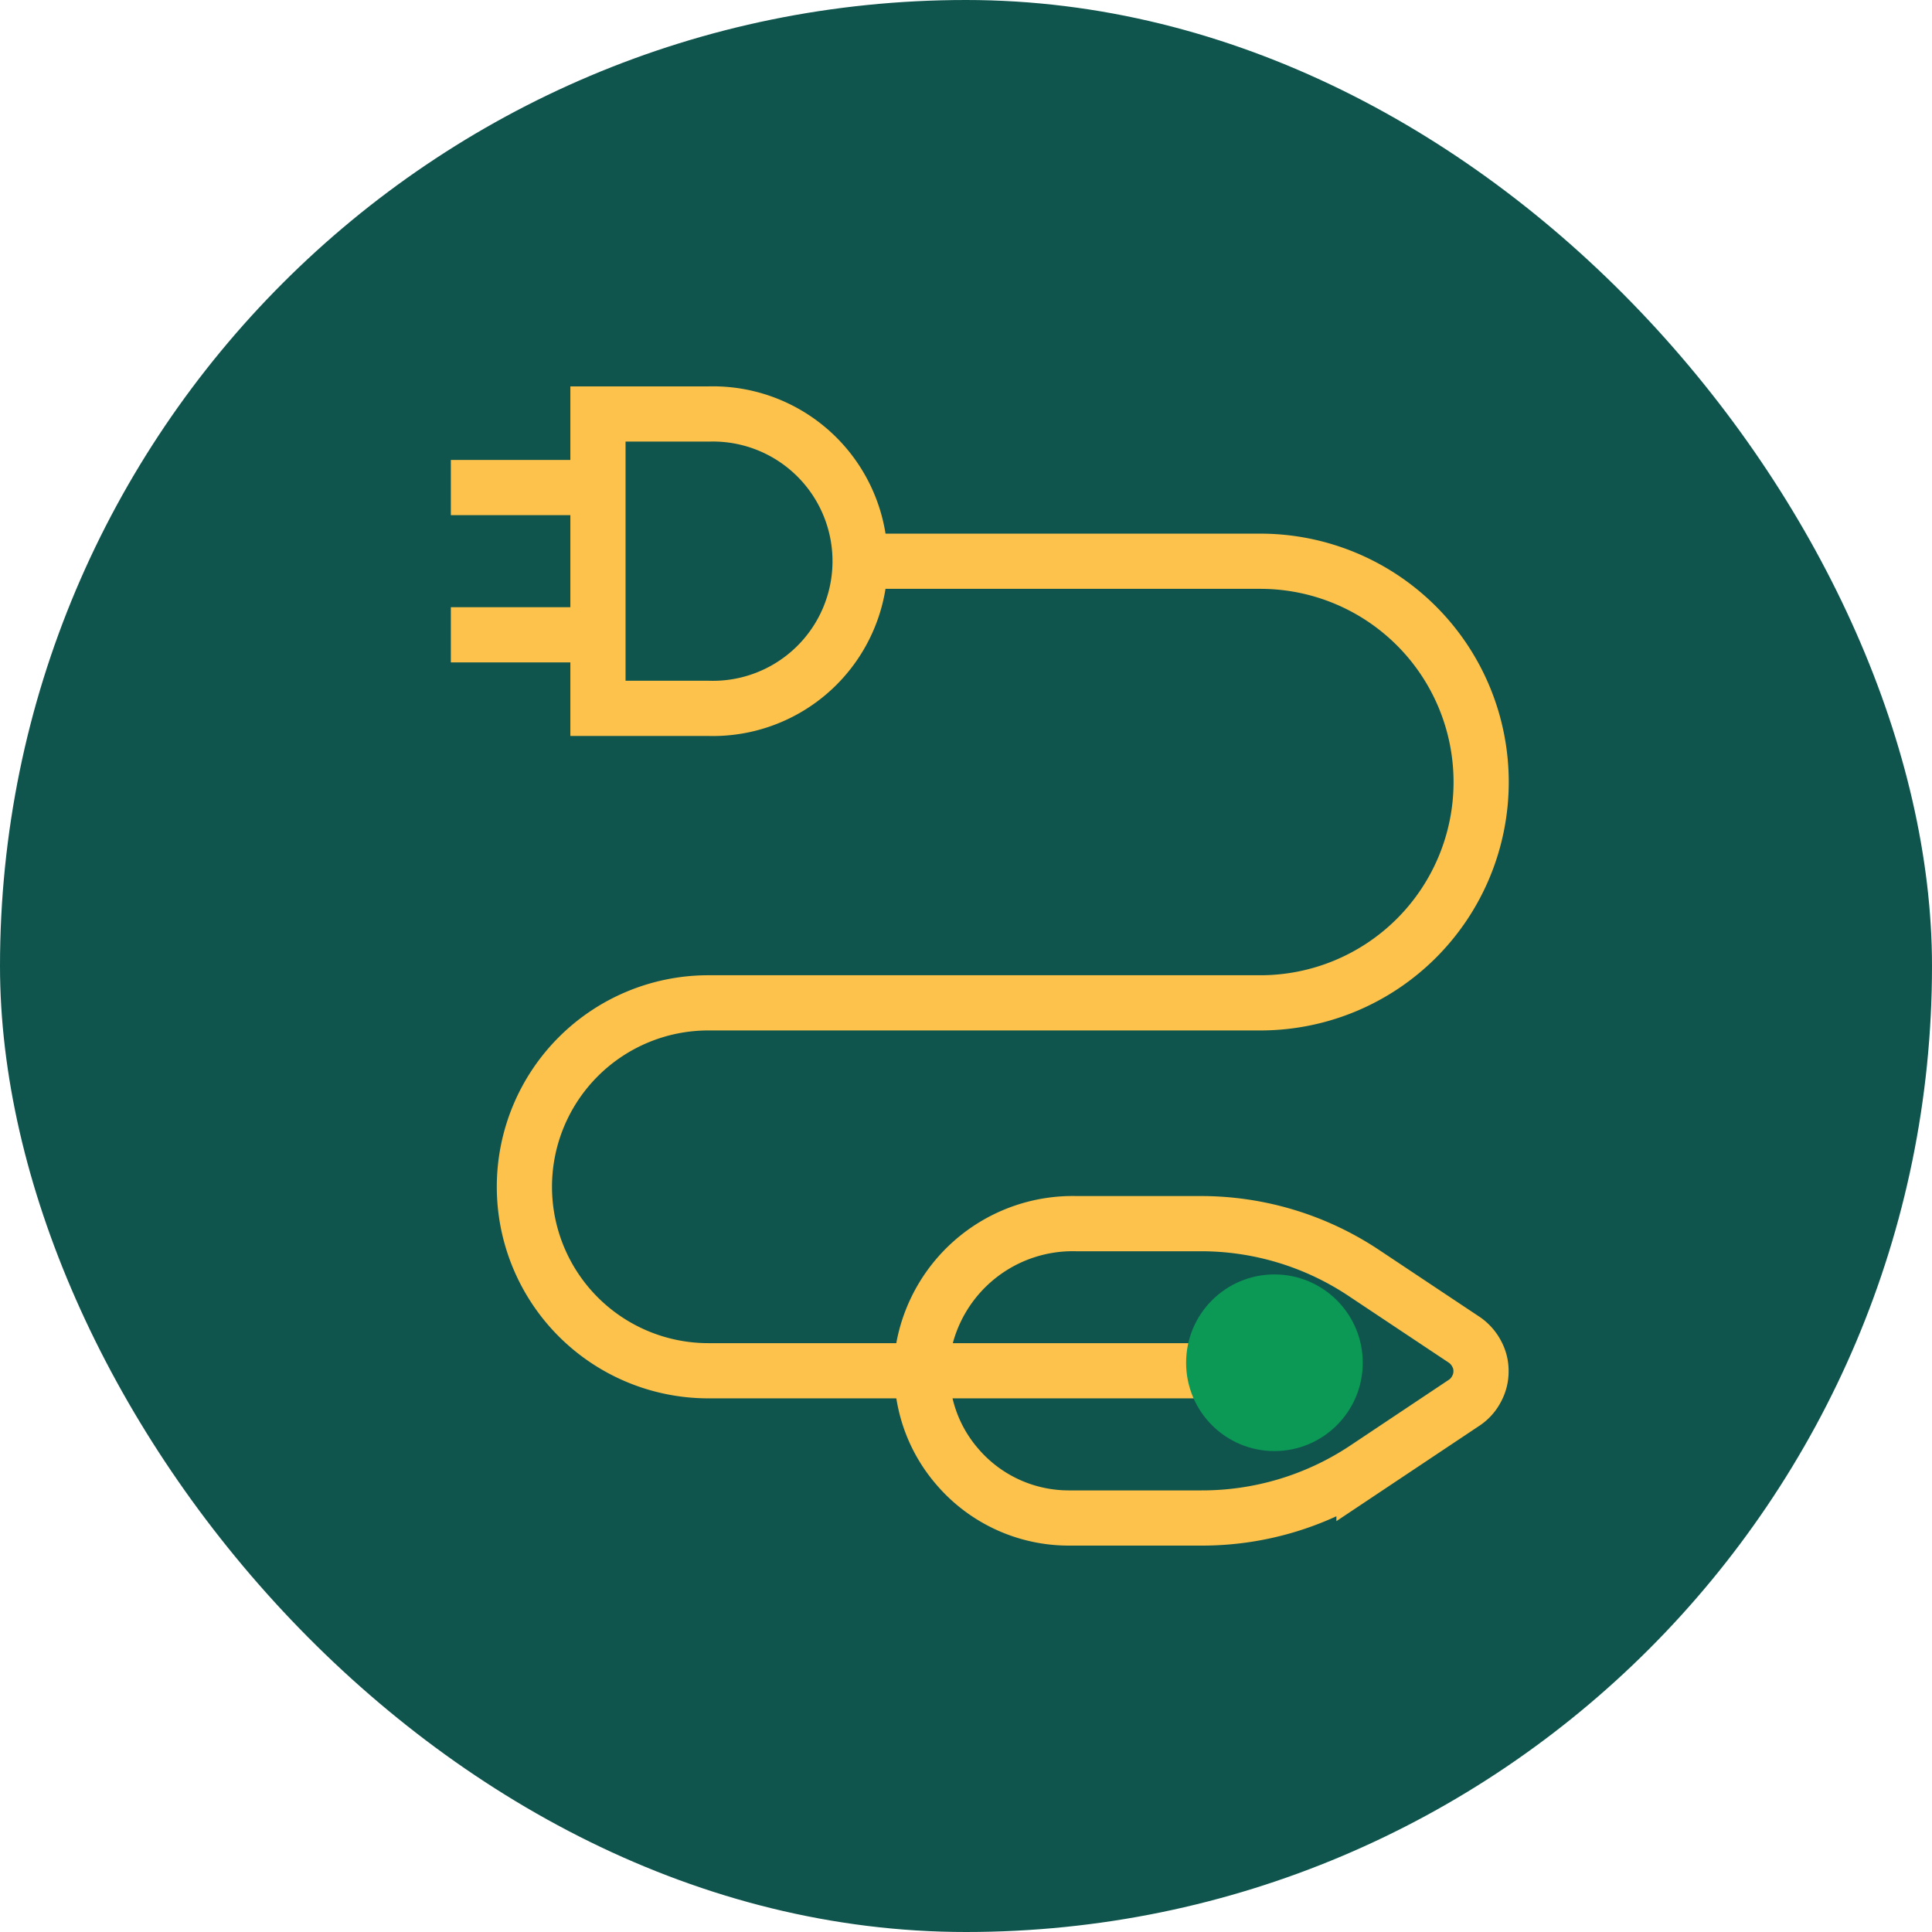 <svg xmlns="http://www.w3.org/2000/svg" viewBox="0 0 140 140"><defs><style>.cls-1{fill:#0f554e;}.cls-2{fill:none;stroke:#fdc24c;stroke-miterlimit:10;stroke-width:4px;}.cls-3{fill:#0c9956;}</style></defs><g id="Layer_2" data-name="Layer 2"><g id="Layer_1-2" data-name="Layer 1"><rect class="cls-1" width="140" height="140" rx="70"/><path class="cls-2" d="M51.33,51.33a10.67,10.67,0,1,0,0-21.33h-8V51.33Z"/><path class="cls-2" d="M43.33,35.33H32.67"/><path class="cls-2" d="M43.33,46H32.67"/><path class="cls-2" d="M62,40.67H91.33a16,16,0,1,1,0,32h-40a13.33,13.33,0,0,0,0,26.66H87.86"/><path class="cls-2" d="M77.47,110a10.63,10.63,0,0,1-8.15-3.78,10.51,10.51,0,0,1-2.15-4.07,10.78,10.78,0,0,1-.23-4.59A11,11,0,0,1,78,88.67h9a21.29,21.29,0,0,1,11.84,3.58l7.3,4.86a2.8,2.8,0,0,1,.87,1,2.57,2.57,0,0,1,.31,1.25,2.64,2.64,0,0,1-.31,1.26,2.68,2.68,0,0,1-.87,1l-7.3,4.87A21.37,21.37,0,0,1,87,110Z"/><circle class="cls-3" cx="92.35" cy="98.75" r="6.4"/></g></g></svg>